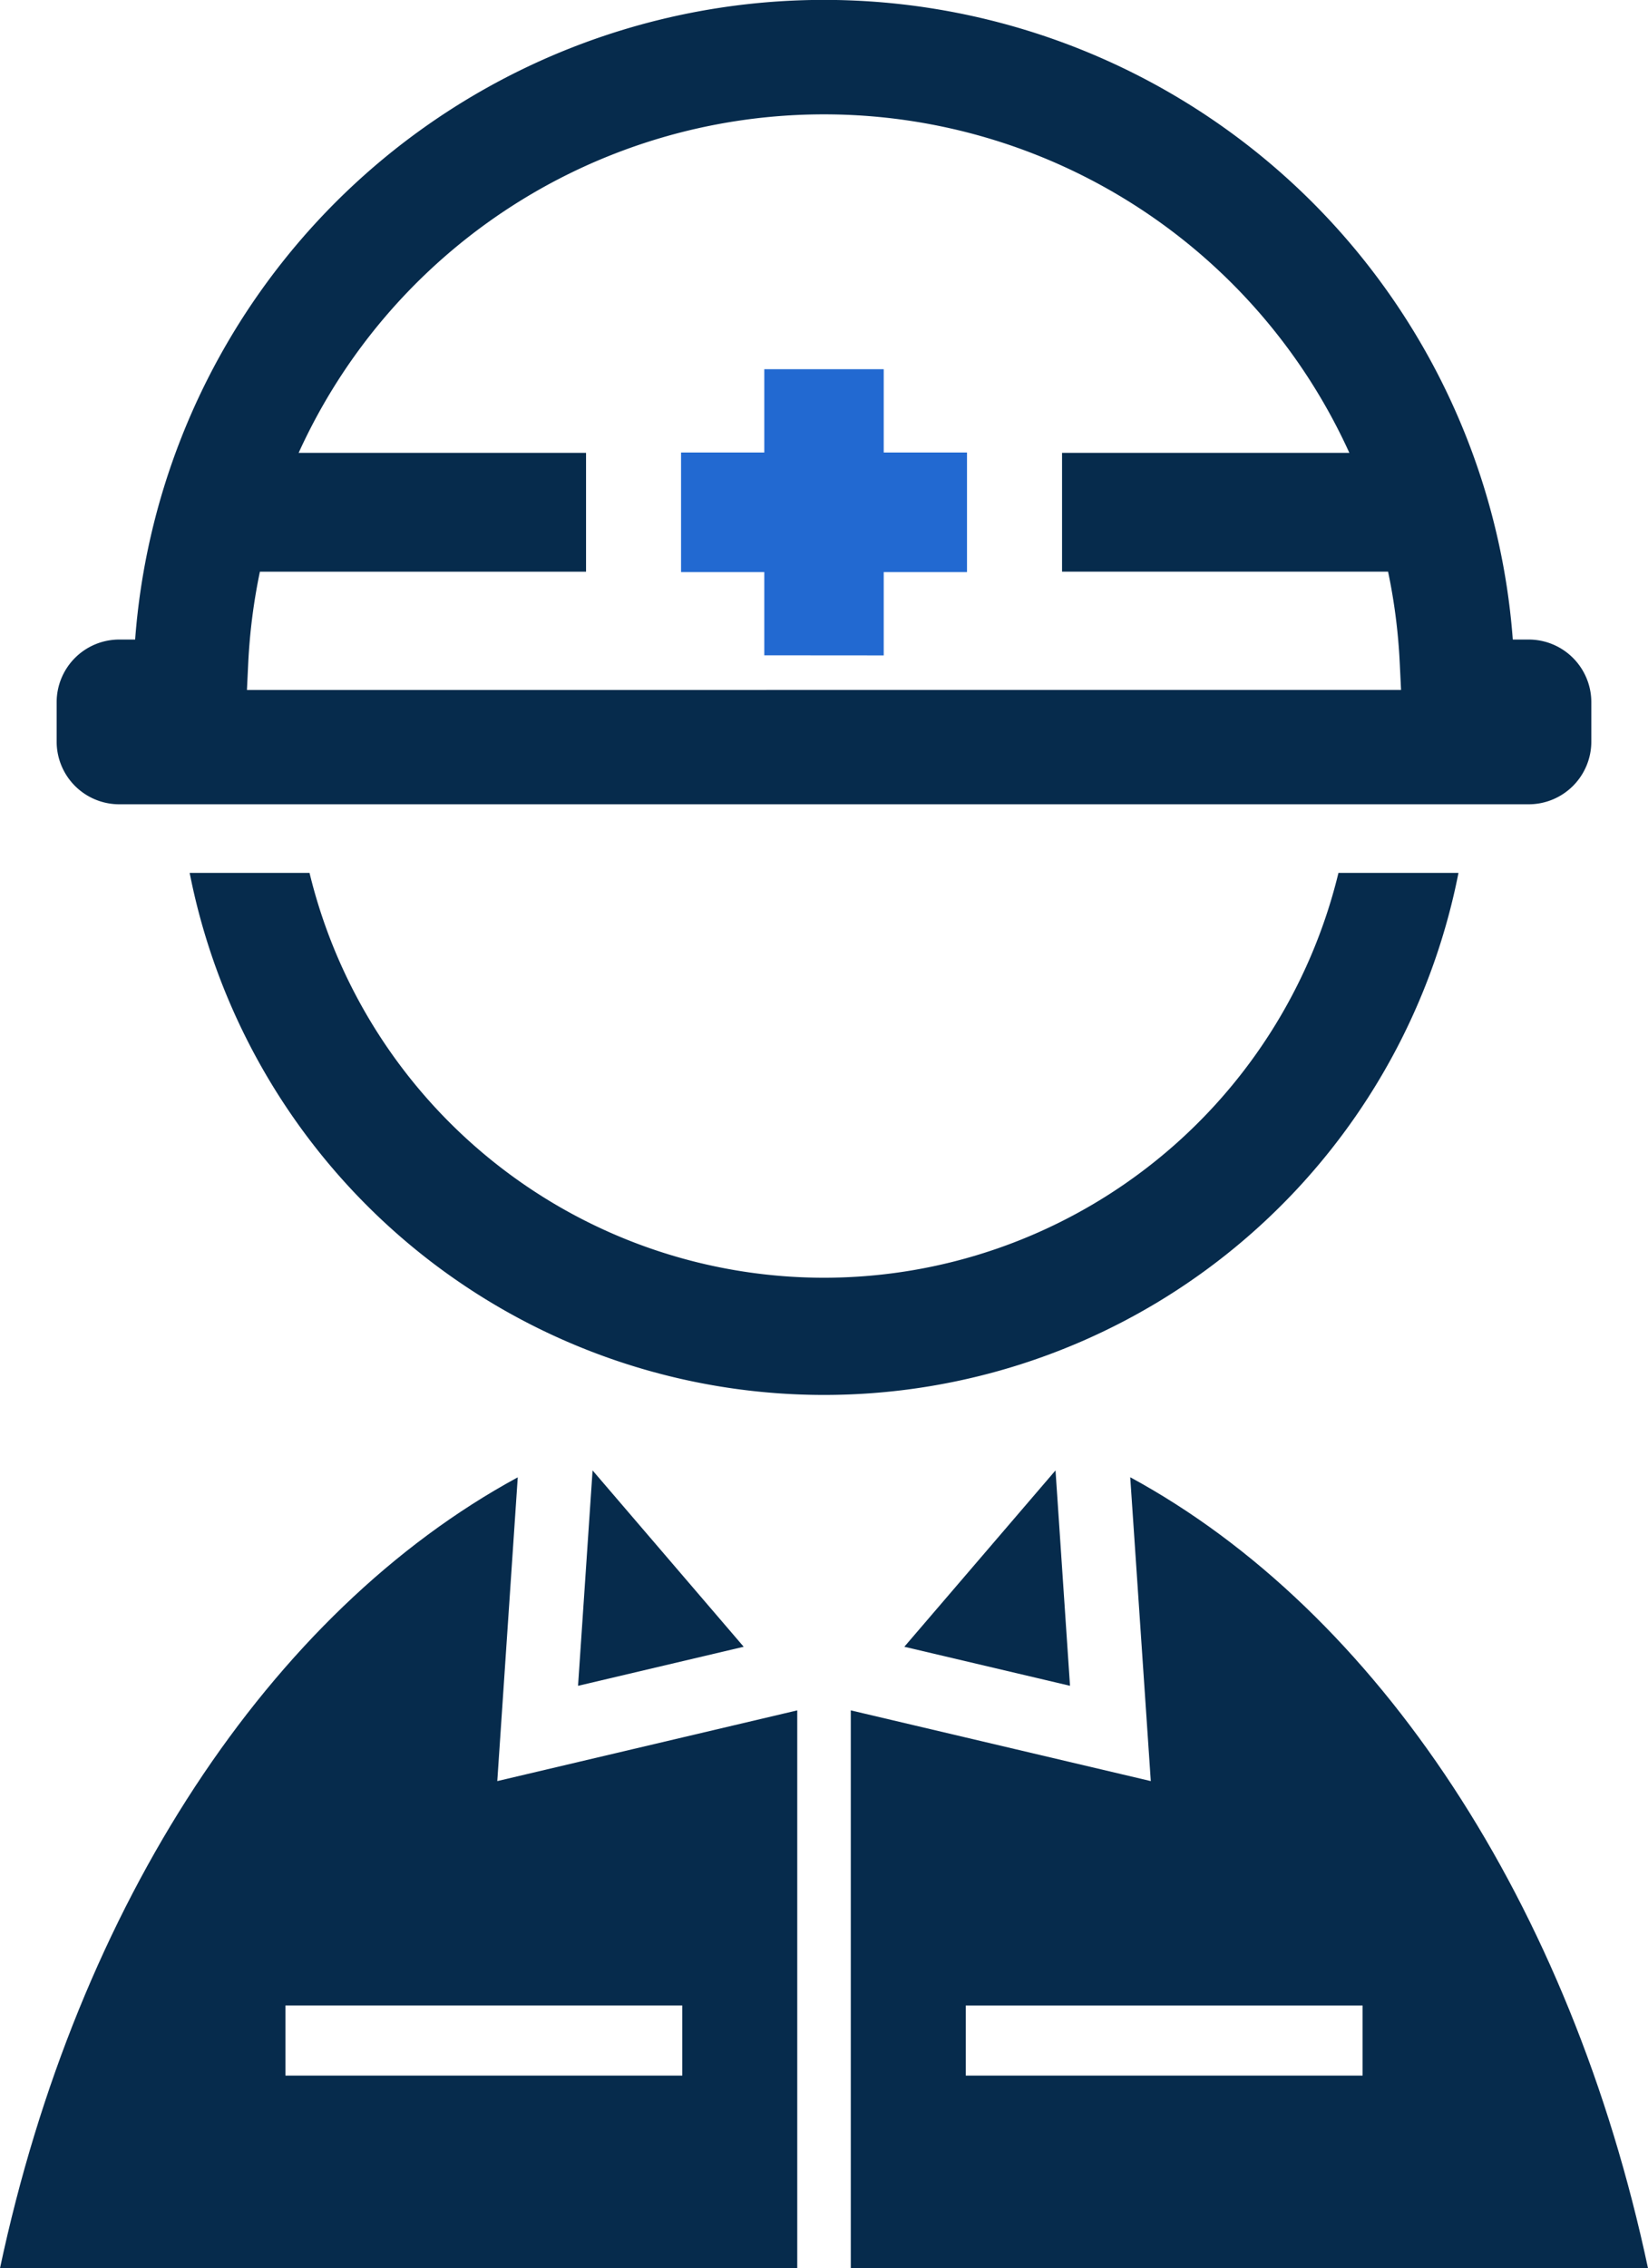 <?xml version="1.0" encoding="UTF-8"?> <svg xmlns="http://www.w3.org/2000/svg" xmlns:xlink="http://www.w3.org/1999/xlink" width="87.99" height="121.015" viewBox="0 0 87.99 121.015"><defs><clipPath id="clip-path"><path id="パス_63" data-name="パス 63" d="M0,0H87.99V121.015H0Z" fill="#062b4c"></path></clipPath></defs><g id="kantoku" transform="translate(-916.005 -1680.993)"><path id="パス_44" data-name="パス 44" d="M175.723,108.041V103.6h-4.444V97.22h4.444V92.775H182.1V97.22h4.446V103.6H182.1v4.446Z" transform="translate(781.089 1607.915)" fill="#2269d1"></path><path id="パス_45" data-name="パス 45" d="M236.268,381.006l-.774-11.492-8.072,9.409Z" transform="translate(736.867 1389.929)" fill="#062b4c"></path><g id="グループ_16" data-name="グループ 16" transform="translate(916.005 1680.993)"><g id="マスクグループ_11" data-name="マスクグループ 11" clip-path="url(#clip-path)"><path id="パス_46" data-name="パス 46" d="M42.567,383.684l-16.016,3.773,1.093-16.207C14.427,378.42,4.129,394.025,0,413.446H42.567ZM15.239,399.428h21.19v3.741H15.239Z" transform="translate(0 -292.431)" fill="#062b4c"></path><path id="パス_47" data-name="パス 47" d="M146.146,369.516l-.776,11.492,8.844-2.084Z" transform="translate(-114.507 -291.065)" fill="#062b4c"></path><path id="パス_48" data-name="パス 48" d="M229.979,387.457l-16.018-3.773v29.762h42.565c-4.129-19.421-14.425-35.026-27.645-42.2Zm11.309,15.712H220.1v-3.741h21.188Z" transform="translate(-168.536 -292.431)" fill="#062b4c"></path><path id="パス_49" data-name="パス 49" d="M17.6,42.911a3.343,3.343,0,0,1-3.339-3.339v-2.11A3.344,3.344,0,0,1,17.6,34.121h.851a36.881,36.881,0,0,1,73.556,0h.848A3.346,3.346,0,0,1,96.2,37.462v2.11a3.345,3.345,0,0,1-3.343,3.339Zm68.441-6.1-.069-1.423a30.805,30.805,0,0,0-.624-4.889H67.941V24.161H83.281a30.813,30.813,0,0,0-56.1,0H42.526V30.5H25.113a31.175,31.175,0,0,0-.624,4.889l-.068,1.423Z" transform="translate(-11.236 0)" fill="#062b4c"></path><path id="パス_50" data-name="パス 50" d="M109.027,219.355a28.266,28.266,0,0,1-54.937,0h-6.4a34.523,34.523,0,0,0,67.745,0Z" transform="translate(-37.564 -172.784)" fill="#062b4c"></path></g></g></g></svg> 